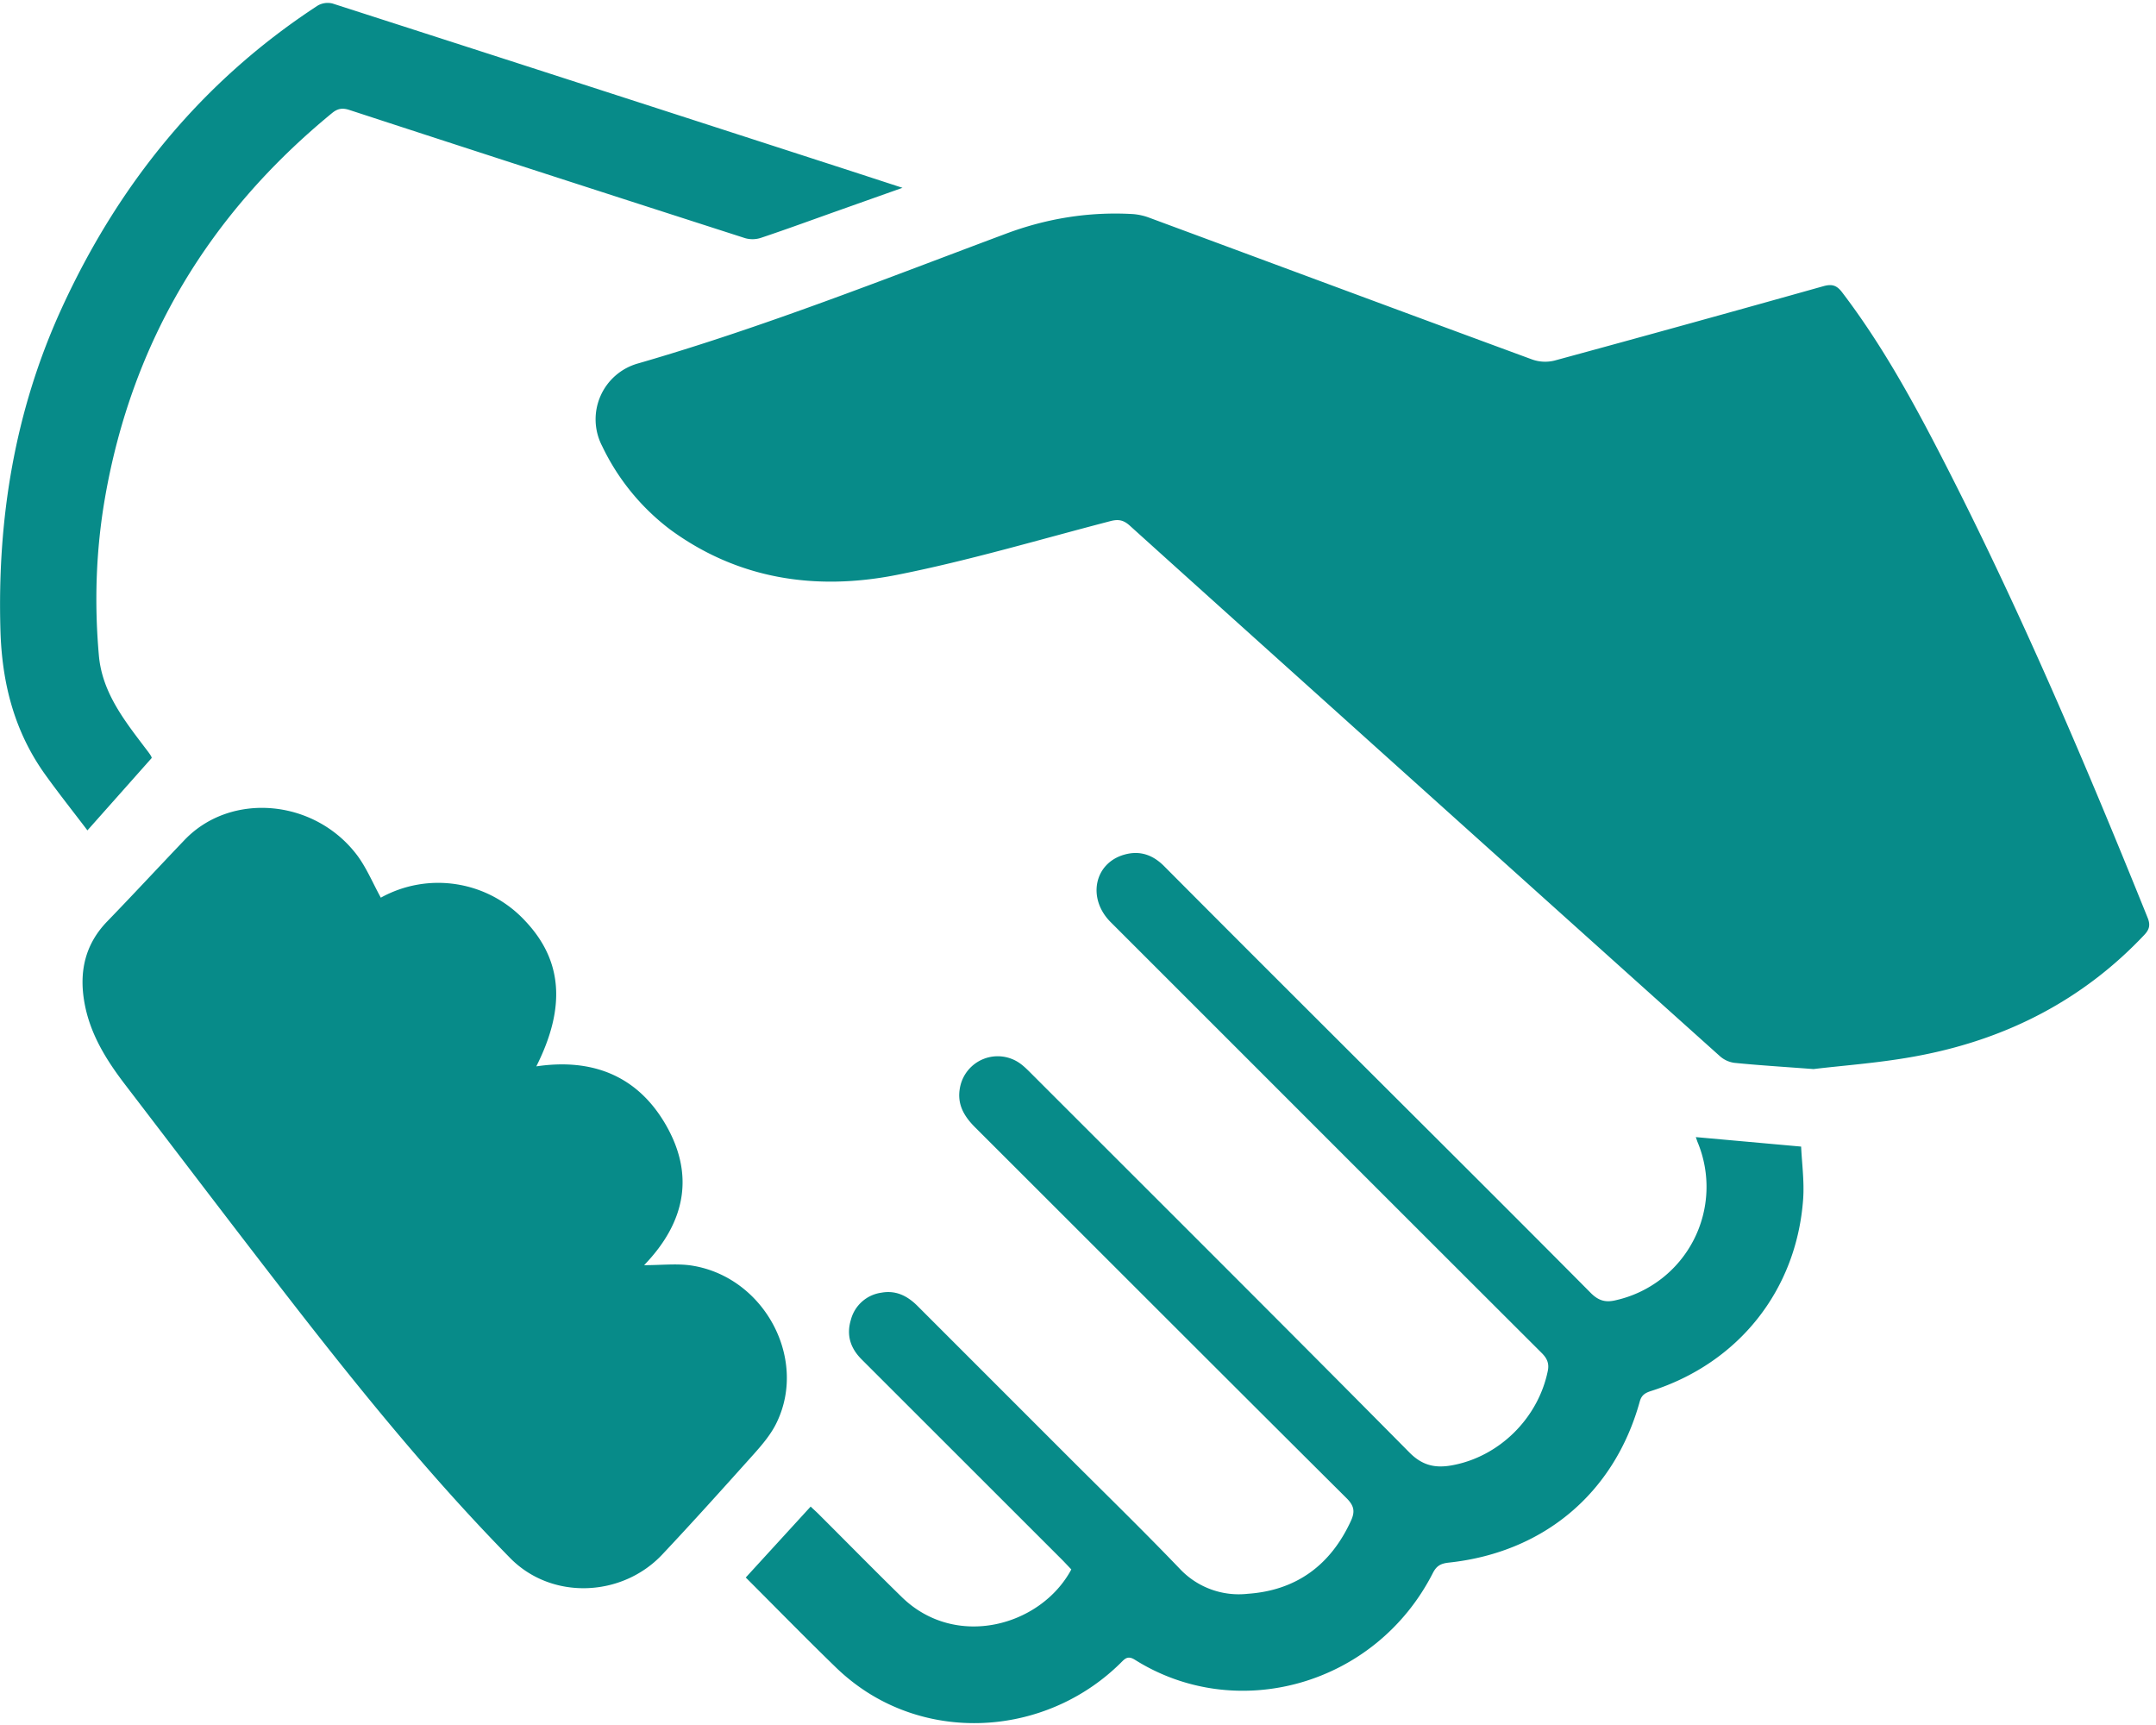 <svg xmlns="http://www.w3.org/2000/svg" width="20" height="16" viewBox="0 0 20 16">
    <path fill="#078B89" fill-rule="evenodd" d="M16.823 9.916c-.305-.023-.52-.036-.736-.058a.254.254 0 0 1-.134-.063c-1.055-.946-2.109-1.894-3.163-2.841-.77-.693-1.54-1.384-2.309-2.078-.058-.053-.107-.062-.182-.042-.662.172-1.318.368-1.988.5-.742.145-1.46.041-2.091-.42a2.108 2.108 0 0 1-.634-.776.538.538 0 0 1 .333-.767c1.16-.335 2.28-.78 3.409-1.202.377-.142.769-.206 1.172-.184.054.003.11.015.16.034 1.186.439 2.37.88 3.555 1.316a.36.36 0 0 0 .207.009c.831-.226 1.662-.456 2.491-.689.081-.023.126-.01.178.06.37.486.662 1.02.94 1.562.706 1.376 1.312 2.799 1.89 4.232.028.068.02.11-.03.163-.567.601-1.268.96-2.071 1.116-.356.07-.72.094-.997.128zm-13.29-1.59a1.099 1.099 0 0 1 1.338.215c.346.365.381.8.104 1.35.51-.076.927.08 1.192.526.278.469.198.914-.192 1.318.16 0 .302-.017.438.003.668.102 1.079.852.795 1.45-.051.11-.134.208-.216.3-.28.312-.56.624-.848.93-.372.396-1.025.427-1.412.033-.778-.793-1.47-1.656-2.148-2.533-.478-.618-.95-1.24-1.425-1.86-.175-.229-.325-.47-.376-.76-.05-.282.004-.537.211-.751.242-.25.478-.505.718-.756.43-.45 1.21-.381 1.604.146.086.117.143.255.217.39zm12.198 2.221l.977.088c.007.153.03.32.019.484-.06.848-.6 1.526-1.414 1.784-.055.018-.086.039-.102.097-.235.848-.89 1.4-1.773 1.494-.072.008-.112.029-.146.096-.532 1.044-1.82 1.399-2.764.805-.07-.044-.096-.006-.136.033-.634.623-1.622.736-2.354.264a1.87 1.87 0 0 1-.29-.232c-.278-.27-.55-.548-.83-.828l.602-.658c.03.029.058.053.084.08.253.252.504.508.76.758.5.49 1.292.272 1.574-.255l-.075-.079-1.87-1.869c-.104-.104-.143-.224-.1-.367a.341.341 0 0 1 .284-.252c.133-.024.24.029.334.123l1.38 1.38c.353.353.711.701 1.057 1.062a.75.75 0 0 0 .626.228c.45-.031.769-.265.958-.677.038-.083.031-.137-.037-.206-1.152-1.146-2.3-2.296-3.45-3.444-.103-.103-.169-.215-.14-.367a.356.356 0 0 1 .562-.222c.038.028.072.063.106.097 1.169 1.169 2.34 2.335 3.502 3.509.122.123.243.146.396.118.437-.08.797-.436.887-.875.015-.073-.009-.12-.06-.17-1.333-1.33-2.664-2.663-3.996-3.994-.218-.219-.152-.546.128-.625.141-.04.261 0 .366.104.544.547 1.09 1.092 1.635 1.636.777.776 1.556 1.55 2.33 2.33.072.07.137.085.228.063a1.078 1.078 0 0 0 .757-1.47l-.015-.043zM8.372 1.742l-.575.204c-.246.087-.49.177-.738.26a.25.25 0 0 1-.147.003c-1.225-.394-2.45-.79-3.674-1.19-.063-.02-.107-.012-.158.03-1.137.933-1.853 2.114-2.106 3.568-.084.484-.1.971-.057 1.46.028.328.217.58.407.83.041.055.085.107.083.124l-.596.671c-.133-.175-.264-.34-.387-.511-.29-.401-.406-.853-.42-1.345-.03-1.033.132-2.028.561-2.971C1.095 1.712 1.871.754 2.947.052a.184.184 0 0 1 .139-.019c1.6.515 3.201 1.033 4.801 1.551l.485.158z"/>
</svg>
